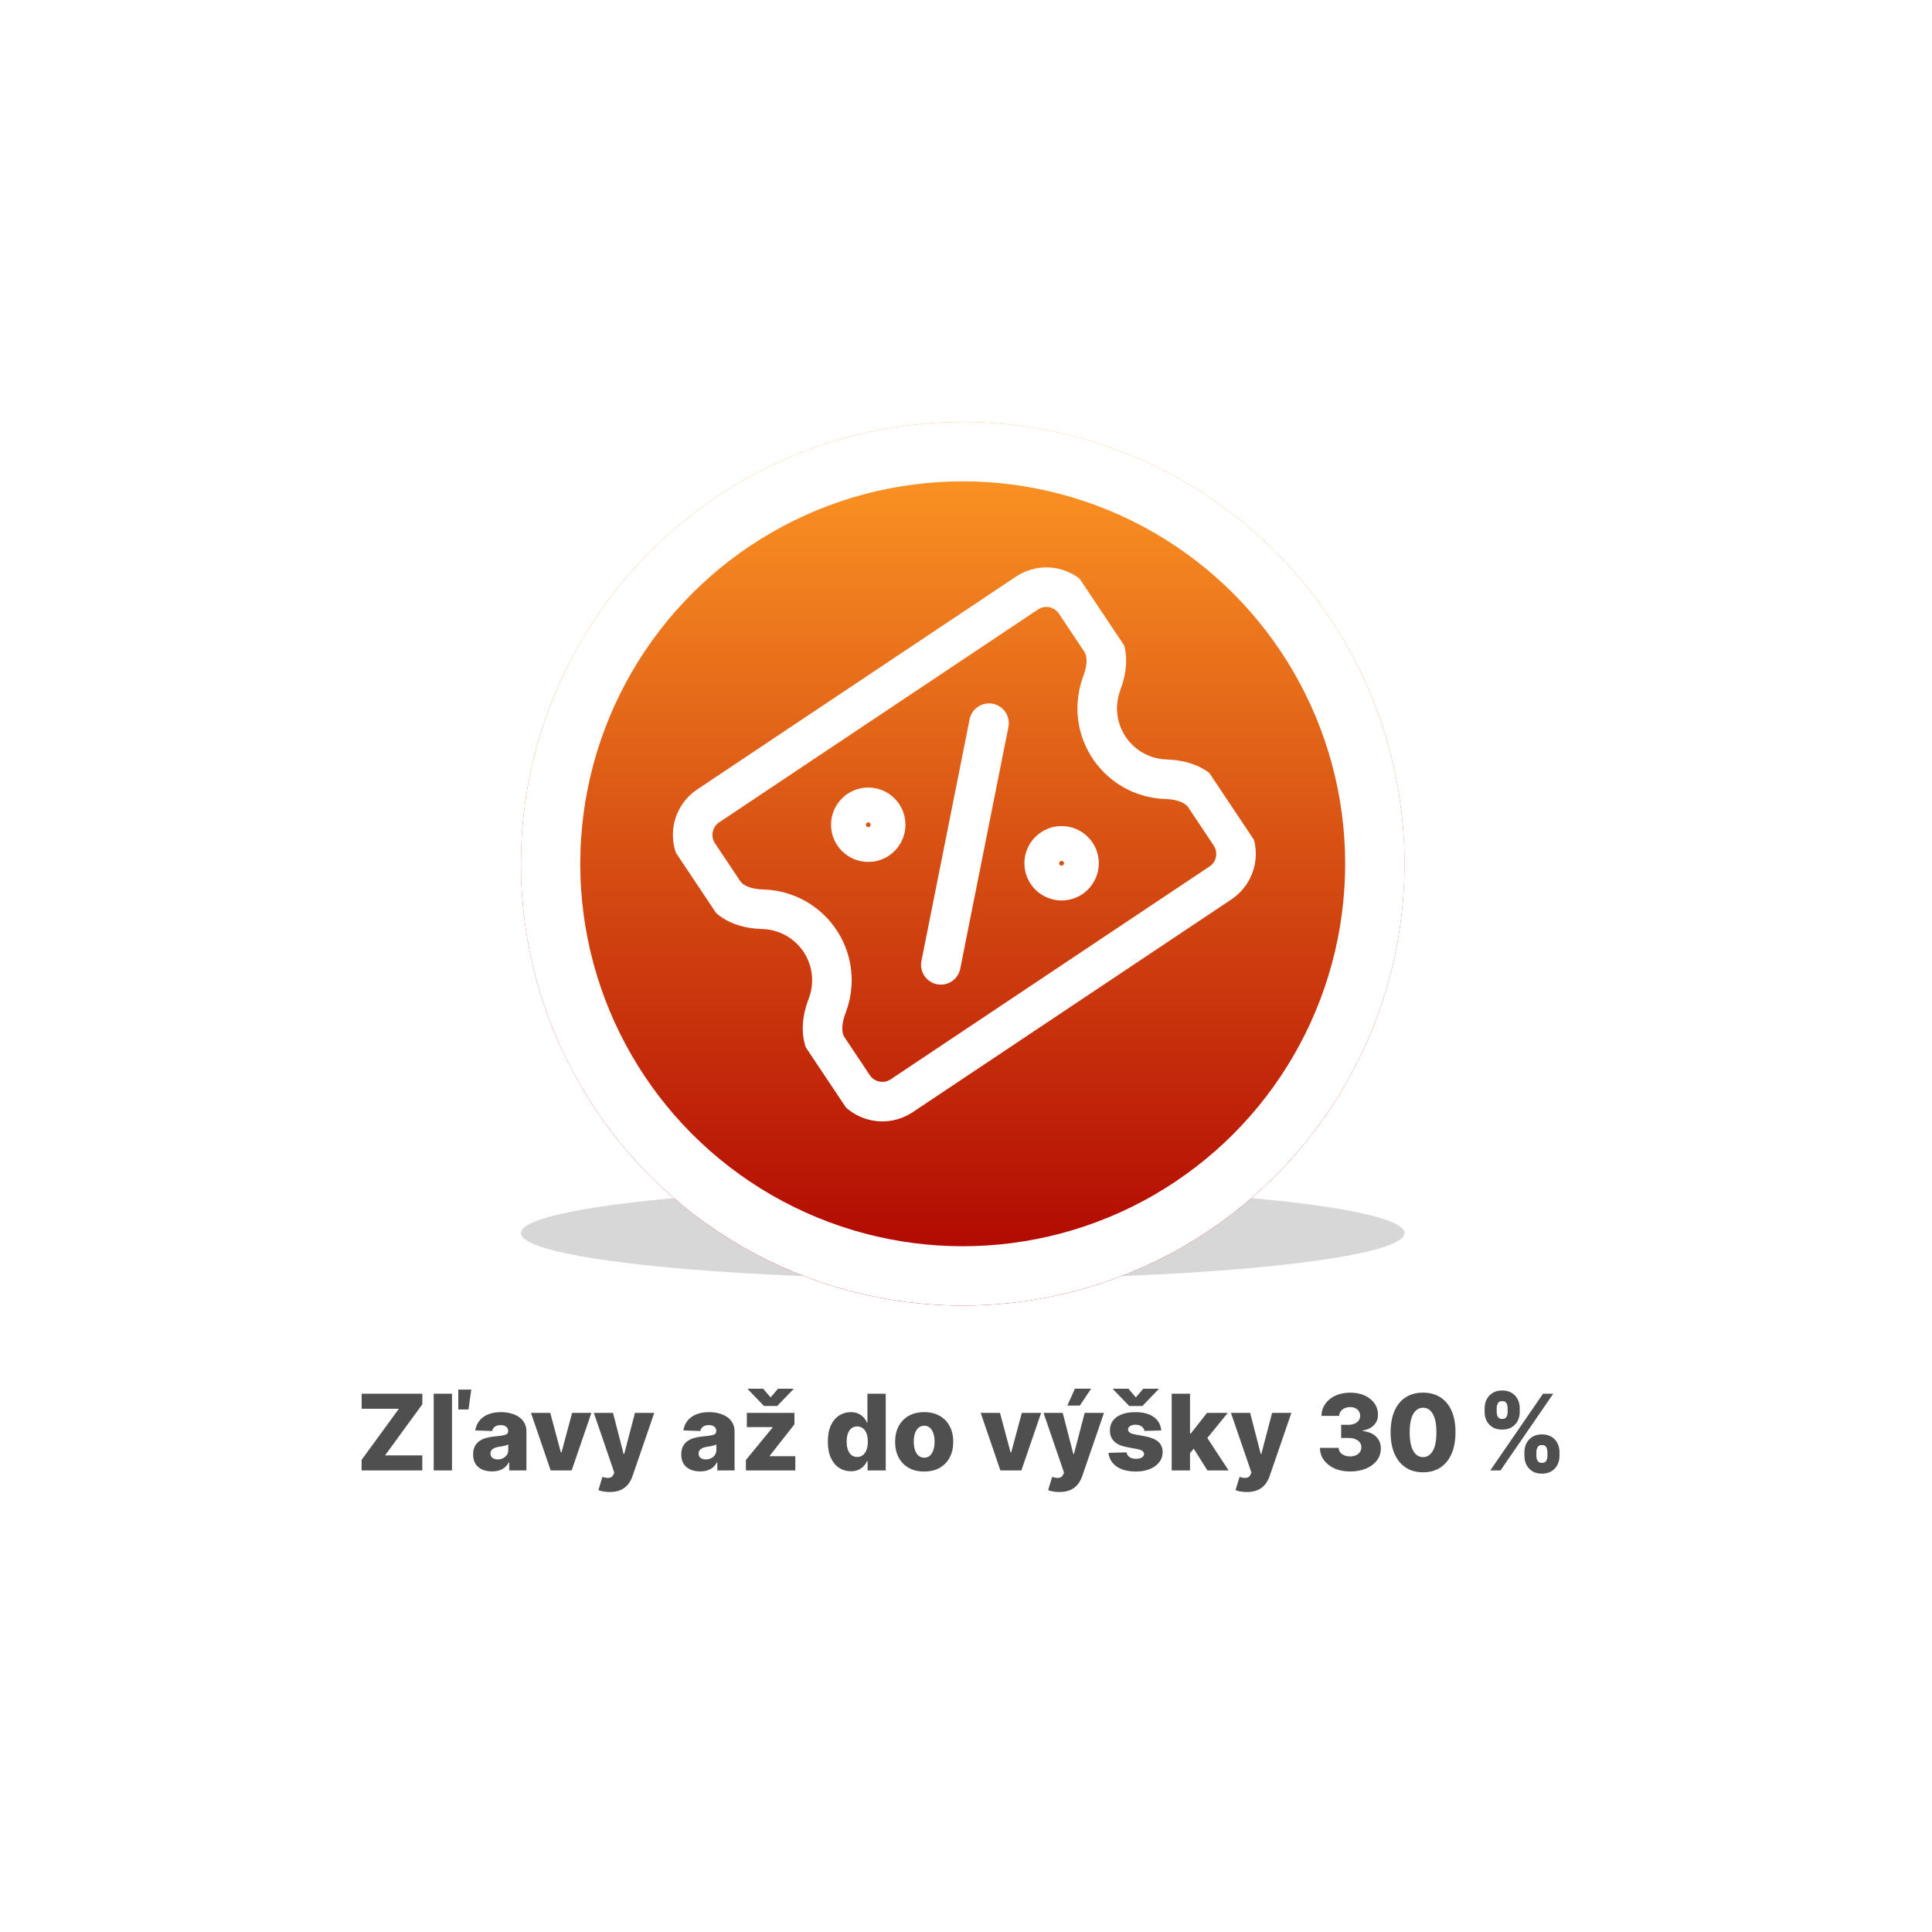 <svg width="293" height="293" viewBox="0 0 293 293" fill="none" xmlns="http://www.w3.org/2000/svg">
<g filter="url(#filter0_d_1913_1849)">
<rect x="44" y="194" width="204" height="39" rx="13" fill="white" shape-rendering="crispEdges"/>
<path d="M54.841 219V217.398L60.494 209.648H54.847V207.364H64.051V208.966L58.398 216.716H64.046V219H54.841ZM68.55 207.364V219H65.771V207.364H68.55ZM69.504 209.761V206.744H71.47L71.05 209.761H69.504ZM74.622 219.148C74.065 219.148 73.571 219.055 73.139 218.869C72.711 218.68 72.372 218.396 72.122 218.017C71.876 217.634 71.753 217.155 71.753 216.58C71.753 216.095 71.838 215.686 72.008 215.352C72.179 215.019 72.414 214.748 72.713 214.54C73.012 214.331 73.357 214.174 73.747 214.068C74.137 213.958 74.554 213.884 74.997 213.847C75.493 213.801 75.893 213.754 76.196 213.705C76.499 213.652 76.719 213.578 76.855 213.483C76.995 213.384 77.065 213.246 77.065 213.068V213.04C77.065 212.748 76.965 212.523 76.764 212.364C76.563 212.205 76.293 212.125 75.952 212.125C75.584 212.125 75.289 212.205 75.065 212.364C74.842 212.523 74.7 212.742 74.639 213.023L72.077 212.932C72.153 212.402 72.347 211.928 72.662 211.511C72.98 211.091 73.416 210.761 73.969 210.523C74.526 210.28 75.194 210.159 75.974 210.159C76.531 210.159 77.044 210.225 77.514 210.358C77.984 210.487 78.393 210.676 78.742 210.926C79.09 211.172 79.359 211.475 79.548 211.835C79.742 212.195 79.838 212.606 79.838 213.068V219H77.224V217.784H77.156C77.001 218.08 76.802 218.33 76.56 218.534C76.321 218.739 76.039 218.892 75.713 218.994C75.391 219.097 75.028 219.148 74.622 219.148ZM75.48 217.33C75.779 217.33 76.048 217.269 76.287 217.148C76.529 217.027 76.722 216.86 76.867 216.648C77.01 216.432 77.082 216.182 77.082 215.898V215.068C77.003 215.11 76.906 215.148 76.793 215.182C76.683 215.216 76.562 215.248 76.429 215.278C76.296 215.309 76.16 215.335 76.02 215.358C75.88 215.381 75.745 215.402 75.617 215.42C75.355 215.462 75.132 215.527 74.946 215.614C74.764 215.701 74.624 215.814 74.526 215.955C74.431 216.091 74.383 216.254 74.383 216.443C74.383 216.731 74.486 216.951 74.69 217.102C74.899 217.254 75.162 217.33 75.48 217.33ZM89.69 210.273L86.696 219H83.514L80.526 210.273H83.452L85.06 216.284H85.151L86.764 210.273H89.69ZM92.454 222.273C92.121 222.273 91.807 222.246 91.511 222.193C91.216 222.144 90.962 222.078 90.75 221.994L91.364 219.977C91.636 220.068 91.883 220.121 92.102 220.136C92.326 220.152 92.517 220.116 92.676 220.028C92.839 219.945 92.964 219.795 93.051 219.58L93.159 219.318L90.057 210.273H92.966L94.574 216.5H94.665L96.296 210.273H99.222L95.932 219.835C95.773 220.313 95.547 220.733 95.256 221.097C94.968 221.464 94.595 221.752 94.136 221.96C93.682 222.169 93.121 222.273 92.454 222.273ZM106.185 219.148C105.628 219.148 105.134 219.055 104.702 218.869C104.274 218.68 103.935 218.396 103.685 218.017C103.438 217.634 103.315 217.155 103.315 216.58C103.315 216.095 103.401 215.686 103.571 215.352C103.741 215.019 103.976 214.748 104.276 214.54C104.575 214.331 104.92 214.174 105.31 214.068C105.7 213.958 106.116 213.884 106.56 213.847C107.056 213.801 107.455 213.754 107.759 213.705C108.062 213.652 108.281 213.578 108.418 213.483C108.558 213.384 108.628 213.246 108.628 213.068V213.04C108.628 212.748 108.527 212.523 108.327 212.364C108.126 212.205 107.855 212.125 107.514 212.125C107.147 212.125 106.851 212.205 106.628 212.364C106.404 212.523 106.262 212.742 106.202 213.023L103.639 212.932C103.715 212.402 103.91 211.928 104.224 211.511C104.543 211.091 104.978 210.761 105.531 210.523C106.088 210.28 106.757 210.159 107.537 210.159C108.094 210.159 108.607 210.225 109.077 210.358C109.546 210.487 109.955 210.676 110.304 210.926C110.652 211.172 110.921 211.475 111.111 211.835C111.304 212.195 111.401 212.606 111.401 213.068V219H108.787V217.784H108.719C108.563 218.08 108.365 218.33 108.122 218.534C107.884 218.739 107.601 218.892 107.276 218.994C106.954 219.097 106.59 219.148 106.185 219.148ZM107.043 217.33C107.342 217.33 107.611 217.269 107.849 217.148C108.092 217.027 108.285 216.86 108.429 216.648C108.573 216.432 108.645 216.182 108.645 215.898V215.068C108.565 215.11 108.469 215.148 108.355 215.182C108.245 215.216 108.124 215.248 107.991 215.278C107.859 215.309 107.723 215.335 107.582 215.358C107.442 215.381 107.308 215.402 107.179 215.42C106.918 215.462 106.694 215.527 106.509 215.614C106.327 215.701 106.187 215.814 106.088 215.955C105.993 216.091 105.946 216.254 105.946 216.443C105.946 216.731 106.048 216.951 106.253 217.102C106.461 217.254 106.724 217.33 107.043 217.33ZM113.122 219V217.415L117.168 212.489V212.432H113.264V210.273H120.48V212.011L116.73 216.784V216.841H120.616V219H113.122ZM115.736 206.608L116.866 207.926L117.991 206.608H120.321V206.682L117.861 209.227H115.866L113.412 206.682V206.608H115.736ZM129.037 219.125C128.393 219.125 127.808 218.958 127.281 218.625C126.755 218.292 126.334 217.792 126.02 217.125C125.705 216.458 125.548 215.631 125.548 214.642C125.548 213.616 125.711 212.771 126.037 212.108C126.363 211.445 126.789 210.955 127.315 210.636C127.846 210.318 128.416 210.159 129.026 210.159C129.484 210.159 129.876 210.239 130.202 210.398C130.527 210.553 130.796 210.754 131.009 211C131.221 211.246 131.382 211.502 131.491 211.767H131.548V207.364H134.327V219H131.577V217.585H131.491C131.374 217.854 131.207 218.106 130.991 218.341C130.776 218.576 130.505 218.765 130.179 218.909C129.857 219.053 129.476 219.125 129.037 219.125ZM130.003 216.96C130.34 216.96 130.628 216.866 130.866 216.676C131.105 216.483 131.289 216.212 131.418 215.864C131.546 215.515 131.611 215.106 131.611 214.636C131.611 214.159 131.546 213.748 131.418 213.403C131.293 213.059 131.109 212.794 130.866 212.608C130.628 212.422 130.34 212.33 130.003 212.33C129.658 212.33 129.366 212.424 129.128 212.614C128.889 212.803 128.707 213.07 128.582 213.415C128.461 213.759 128.401 214.167 128.401 214.636C128.401 215.106 128.463 215.515 128.588 215.864C128.713 216.212 128.893 216.483 129.128 216.676C129.366 216.866 129.658 216.96 130.003 216.96ZM140.158 219.165C139.241 219.165 138.453 218.977 137.794 218.602C137.139 218.223 136.633 217.697 136.277 217.023C135.925 216.345 135.749 215.559 135.749 214.665C135.749 213.767 135.925 212.981 136.277 212.307C136.633 211.629 137.139 211.102 137.794 210.727C138.453 210.348 139.241 210.159 140.158 210.159C141.074 210.159 141.86 210.348 142.516 210.727C143.175 211.102 143.68 211.629 144.033 212.307C144.389 212.981 144.567 213.767 144.567 214.665C144.567 215.559 144.389 216.345 144.033 217.023C143.68 217.697 143.175 218.223 142.516 218.602C141.86 218.977 141.074 219.165 140.158 219.165ZM140.175 217.068C140.508 217.068 140.79 216.966 141.021 216.761C141.252 216.557 141.429 216.273 141.55 215.909C141.675 215.545 141.737 215.125 141.737 214.648C141.737 214.163 141.675 213.739 141.55 213.375C141.429 213.011 141.252 212.727 141.021 212.523C140.79 212.318 140.508 212.216 140.175 212.216C139.83 212.216 139.538 212.318 139.3 212.523C139.065 212.727 138.885 213.011 138.76 213.375C138.639 213.739 138.578 214.163 138.578 214.648C138.578 215.125 138.639 215.545 138.76 215.909C138.885 216.273 139.065 216.557 139.3 216.761C139.538 216.966 139.83 217.068 140.175 217.068ZM157.893 210.273L154.899 219H151.717L148.729 210.273H151.655L153.263 216.284H153.354L154.967 210.273H157.893ZM160.658 222.273C160.324 222.273 160.01 222.246 159.714 222.193C159.419 222.144 159.165 222.078 158.953 221.994L159.567 219.977C159.839 220.068 160.086 220.121 160.305 220.136C160.529 220.152 160.72 220.116 160.879 220.028C161.042 219.945 161.167 219.795 161.254 219.58L161.362 219.318L158.26 210.273H161.169L162.777 216.5H162.868L164.499 210.273H167.425L164.135 219.835C163.976 220.313 163.75 220.733 163.459 221.097C163.171 221.464 162.798 221.752 162.339 221.96C161.885 222.169 161.324 222.273 160.658 222.273ZM161.868 209.165L163.016 206.602H165.476L163.76 209.165H161.868ZM176.109 212.938L173.558 213.006C173.532 212.824 173.46 212.663 173.342 212.523C173.225 212.379 173.071 212.267 172.882 212.188C172.696 212.104 172.481 212.062 172.234 212.062C171.912 212.062 171.638 212.127 171.411 212.256C171.187 212.384 171.077 212.559 171.081 212.778C171.077 212.949 171.145 213.097 171.286 213.222C171.429 213.347 171.685 213.447 172.053 213.523L173.734 213.841C174.606 214.008 175.253 214.284 175.678 214.67C176.106 215.057 176.321 215.568 176.325 216.205C176.321 216.803 176.143 217.324 175.791 217.767C175.443 218.21 174.965 218.555 174.359 218.801C173.753 219.044 173.06 219.165 172.28 219.165C171.034 219.165 170.051 218.909 169.331 218.398C168.615 217.883 168.206 217.193 168.104 216.33L170.848 216.261C170.909 216.58 171.066 216.822 171.32 216.989C171.573 217.155 171.897 217.239 172.291 217.239C172.647 217.239 172.937 217.172 173.161 217.04C173.384 216.907 173.498 216.731 173.501 216.511C173.498 216.314 173.411 216.157 173.24 216.04C173.07 215.919 172.803 215.824 172.439 215.756L170.916 215.466C170.041 215.307 169.39 215.013 168.962 214.585C168.534 214.153 168.321 213.604 168.325 212.938C168.321 212.354 168.477 211.856 168.791 211.443C169.106 211.027 169.553 210.708 170.132 210.489C170.712 210.269 171.395 210.159 172.183 210.159C173.365 210.159 174.297 210.407 174.979 210.903C175.661 211.396 176.037 212.074 176.109 212.938ZM171.126 206.608L172.251 207.926L173.382 206.608H175.706V206.682L173.251 209.227H171.257L168.797 206.682V206.608H171.126ZM180.199 216.71L180.21 213.398H180.597L183.051 210.273H186.199L182.551 214.75H181.818L180.199 216.71ZM177.693 219V207.364H180.472V219H177.693ZM183.114 219L180.83 215.375L182.659 213.403L186.324 219H183.114ZM189.08 222.273C188.746 222.273 188.432 222.246 188.136 222.193C187.841 222.144 187.587 222.078 187.375 221.994L187.989 219.977C188.261 220.068 188.508 220.121 188.727 220.136C188.951 220.152 189.142 220.116 189.301 220.028C189.464 219.945 189.589 219.795 189.676 219.58L189.784 219.318L186.682 210.273H189.591L191.199 216.5H191.29L192.92 210.273H195.847L192.557 219.835C192.398 220.313 192.172 220.733 191.881 221.097C191.593 221.464 191.22 221.752 190.761 221.96C190.307 222.169 189.746 222.273 189.08 222.273ZM204.753 219.159C203.866 219.159 203.08 219.008 202.395 218.705C201.713 218.398 201.175 217.975 200.781 217.438C200.387 216.9 200.187 216.28 200.179 215.58H203.009C203.02 215.833 203.101 216.059 203.253 216.256C203.404 216.449 203.611 216.6 203.872 216.71C204.134 216.82 204.431 216.875 204.764 216.875C205.098 216.875 205.391 216.816 205.645 216.699C205.902 216.578 206.103 216.413 206.247 216.205C206.391 215.992 206.461 215.75 206.457 215.477C206.461 215.205 206.384 214.962 206.224 214.75C206.065 214.538 205.84 214.373 205.548 214.256C205.26 214.138 204.92 214.08 204.526 214.08H203.395V212.08H204.526C204.87 212.08 205.173 212.023 205.435 211.909C205.7 211.795 205.906 211.636 206.054 211.432C206.202 211.223 206.274 210.985 206.27 210.716C206.274 210.455 206.211 210.225 206.082 210.028C205.957 209.828 205.781 209.672 205.554 209.562C205.33 209.453 205.071 209.398 204.776 209.398C204.465 209.398 204.183 209.453 203.929 209.562C203.679 209.672 203.48 209.828 203.332 210.028C203.185 210.229 203.107 210.462 203.099 210.727H200.412C200.42 210.034 200.613 209.424 200.991 208.898C201.37 208.367 201.885 207.953 202.537 207.653C203.192 207.354 203.938 207.205 204.776 207.205C205.609 207.205 206.342 207.35 206.974 207.642C207.607 207.934 208.099 208.331 208.452 208.835C208.804 209.335 208.98 209.902 208.98 210.534C208.984 211.189 208.77 211.729 208.338 212.153C207.91 212.578 207.359 212.839 206.685 212.938V213.028C207.586 213.134 208.266 213.426 208.724 213.903C209.187 214.381 209.416 214.977 209.412 215.693C209.412 216.367 209.213 216.966 208.815 217.489C208.421 218.008 207.872 218.417 207.168 218.716C206.467 219.011 205.662 219.159 204.753 219.159ZM215.811 219.284C214.796 219.284 213.921 219.044 213.186 218.562C212.451 218.078 211.885 217.383 211.487 216.477C211.089 215.568 210.893 214.475 210.896 213.199C210.9 211.922 211.099 210.839 211.493 209.949C211.891 209.055 212.455 208.375 213.186 207.909C213.921 207.439 214.796 207.205 215.811 207.205C216.826 207.205 217.701 207.439 218.436 207.909C219.175 208.375 219.743 209.055 220.141 209.949C220.538 210.843 220.735 211.926 220.732 213.199C220.732 214.479 220.533 215.574 220.135 216.483C219.737 217.392 219.171 218.087 218.436 218.568C217.705 219.045 216.83 219.284 215.811 219.284ZM215.811 216.983C216.417 216.983 216.908 216.674 217.283 216.057C217.658 215.436 217.843 214.483 217.839 213.199C217.839 212.358 217.754 211.665 217.584 211.119C217.413 210.57 217.177 210.161 216.874 209.892C216.571 209.623 216.216 209.489 215.811 209.489C215.209 209.489 214.722 209.794 214.351 210.403C213.98 211.009 213.792 211.941 213.788 213.199C213.785 214.051 213.866 214.758 214.033 215.318C214.203 215.879 214.442 216.297 214.749 216.574C215.055 216.847 215.41 216.983 215.811 216.983ZM231.188 216.818V216.205C231.188 215.727 231.29 215.286 231.494 214.881C231.703 214.475 232.004 214.15 232.398 213.903C232.792 213.657 233.273 213.534 233.841 213.534C234.42 213.534 234.907 213.657 235.301 213.903C235.699 214.146 235.998 214.47 236.199 214.875C236.403 215.277 236.506 215.72 236.506 216.205V216.818C236.506 217.295 236.403 217.737 236.199 218.142C235.994 218.547 235.693 218.873 235.295 219.119C234.898 219.366 234.413 219.489 233.841 219.489C233.265 219.489 232.78 219.366 232.386 219.119C231.992 218.873 231.693 218.547 231.489 218.142C231.288 217.737 231.188 217.295 231.188 216.818ZM233 216.205V216.818C233 217.061 233.059 217.294 233.176 217.517C233.297 217.741 233.519 217.852 233.841 217.852C234.17 217.852 234.392 217.744 234.506 217.528C234.619 217.309 234.676 217.072 234.676 216.818V216.205C234.676 215.951 234.621 215.712 234.511 215.489C234.405 215.261 234.182 215.148 233.841 215.148C233.523 215.148 233.303 215.261 233.182 215.489C233.061 215.712 233 215.951 233 216.205ZM225.153 210.159V209.545C225.153 209.061 225.258 208.617 225.466 208.216C225.678 207.811 225.981 207.487 226.375 207.244C226.769 206.998 227.246 206.875 227.807 206.875C228.386 206.875 228.873 206.998 229.267 207.244C229.665 207.487 229.966 207.811 230.17 208.216C230.375 208.617 230.477 209.061 230.477 209.545V210.159C230.477 210.644 230.373 211.087 230.165 211.489C229.96 211.89 229.659 212.21 229.261 212.449C228.864 212.687 228.379 212.807 227.807 212.807C227.235 212.807 226.75 212.686 226.352 212.443C225.958 212.201 225.659 211.879 225.455 211.477C225.254 211.076 225.153 210.636 225.153 210.159ZM226.983 209.545V210.159C226.983 210.413 227.042 210.65 227.159 210.869C227.28 211.085 227.496 211.193 227.807 211.193C228.14 211.193 228.362 211.085 228.472 210.869C228.585 210.65 228.642 210.413 228.642 210.159V209.545C228.642 209.292 228.589 209.053 228.483 208.83C228.377 208.602 228.152 208.489 227.807 208.489C227.489 208.489 227.271 208.604 227.153 208.835C227.04 209.066 226.983 209.303 226.983 209.545ZM226.011 219L234.011 207.364H235.562L227.562 219H226.011Z" fill="#4F4F4F"/>
</g>
<g filter="url(#filter1_f_1913_1849)">
<ellipse cx="146" cy="187" rx="67" ry="7" fill="black" fill-opacity="0.16"/>
</g>
<g filter="url(#filter2_d_1913_1849)">
<circle cx="146" cy="127" r="67" fill="url(#paint0_linear_1913_1849)"/>
<circle cx="146" cy="127" r="62.5" stroke="white" stroke-width="9"/>
</g>
<g clip-path="url(#clip0_1913_1849)">
<path d="M142.684 146.326L149.989 109.672M129.415 164.719C130.192 165.883 131.4 166.692 132.773 166.967C134.145 167.242 135.571 166.961 136.737 166.186L185.11 133.889C186.273 133.109 187.079 131.9 187.351 130.527C187.624 129.154 187.34 127.728 186.563 126.564L182.717 120.804C181.463 118.926 179.085 118.248 176.829 118.177C175.766 118.144 174.706 117.953 173.686 117.605C171.449 116.84 169.525 115.361 168.212 113.394C166.899 111.427 166.269 109.083 166.421 106.724C166.491 105.648 166.721 104.596 167.097 103.602C167.897 101.491 168.182 99.034 166.929 97.157L163.083 91.396C162.305 90.232 161.098 89.424 159.725 89.149C158.352 88.874 156.926 89.154 155.76 89.93L107.387 122.226C106.224 123.006 105.418 124.215 105.146 125.588C104.874 126.962 105.158 128.387 105.935 129.551L109.752 135.269C111.014 137.158 113.412 137.832 115.683 137.893C116.75 137.921 117.814 138.108 118.838 138.454C121.092 139.214 123.031 140.699 124.352 142.677C125.673 144.656 126.301 147.016 126.139 149.389C126.066 150.468 125.831 151.522 125.448 152.518C124.633 154.638 124.336 157.112 125.597 159.001L129.415 164.719Z" stroke="white" stroke-width="6" stroke-linecap="round" stroke-linejoin="round"/>
<path d="M133.143 127.275C133.726 126.886 134.13 126.281 134.267 125.594C134.404 124.906 134.262 124.193 133.873 123.61C133.484 123.027 132.879 122.622 132.192 122.485C131.504 122.348 130.791 122.49 130.208 122.879C129.625 123.268 129.22 123.873 129.083 124.561C128.946 125.248 129.088 125.962 129.477 126.545C129.866 127.128 130.471 127.532 131.159 127.669C131.846 127.806 132.56 127.664 133.143 127.275ZM162.467 133.119C163.05 132.73 163.454 132.125 163.591 131.438C163.728 130.75 163.586 130.037 163.197 129.454C162.808 128.871 162.203 128.466 161.516 128.329C160.828 128.192 160.115 128.334 159.532 128.723C158.949 129.112 158.544 129.717 158.407 130.405C158.27 131.092 158.412 131.806 158.801 132.389C159.19 132.972 159.795 133.376 160.483 133.513C161.17 133.65 161.884 133.508 162.467 133.119Z" stroke="white" stroke-width="6" stroke-linecap="round" stroke-linejoin="round"/>
</g>
<defs>
<filter id="filter0_d_1913_1849" x="31.4" y="185.4" width="229.2" height="64.2" filterUnits="userSpaceOnUse" color-interpolation-filters="sRGB">
<feFlood flood-opacity="0" result="BackgroundImageFix"/>
<feColorMatrix in="SourceAlpha" type="matrix" values="0 0 0 0 0 0 0 0 0 0 0 0 0 0 0 0 0 0 127 0" result="hardAlpha"/>
<feOffset dy="4"/>
<feGaussianBlur stdDeviation="6.3"/>
<feComposite in2="hardAlpha" operator="out"/>
<feColorMatrix type="matrix" values="0 0 0 0 0 0 0 0 0 0 0 0 0 0 0 0 0 0 0.25 0"/>
<feBlend mode="normal" in2="BackgroundImageFix" result="effect1_dropShadow_1913_1849"/>
<feBlend mode="normal" in="SourceGraphic" in2="effect1_dropShadow_1913_1849" result="shape"/>
</filter>
<filter id="filter1_f_1913_1849" x="66.7" y="167.7" width="158.6" height="38.6" filterUnits="userSpaceOnUse" color-interpolation-filters="sRGB">
<feFlood flood-opacity="0" result="BackgroundImageFix"/>
<feBlend mode="normal" in="SourceGraphic" in2="BackgroundImageFix" result="shape"/>
<feGaussianBlur stdDeviation="6.15" result="effect1_foregroundBlur_1913_1849"/>
</filter>
<filter id="filter2_d_1913_1849" x="67.7" y="52.7" width="156.6" height="156.6" filterUnits="userSpaceOnUse" color-interpolation-filters="sRGB">
<feFlood flood-opacity="0" result="BackgroundImageFix"/>
<feColorMatrix in="SourceAlpha" type="matrix" values="0 0 0 0 0 0 0 0 0 0 0 0 0 0 0 0 0 0 127 0" result="hardAlpha"/>
<feOffset dy="4"/>
<feGaussianBlur stdDeviation="5.65"/>
<feComposite in2="hardAlpha" operator="out"/>
<feColorMatrix type="matrix" values="0 0 0 0 0 0 0 0 0 0 0 0 0 0 0 0 0 0 0.25 0"/>
<feBlend mode="normal" in2="BackgroundImageFix" result="effect1_dropShadow_1913_1849"/>
<feBlend mode="normal" in="SourceGraphic" in2="effect1_dropShadow_1913_1849" result="shape"/>
</filter>
<linearGradient id="paint0_linear_1913_1849" x1="146" y1="60" x2="146" y2="194" gradientUnits="userSpaceOnUse">
<stop stop-color="#FF9B25"/>
<stop offset="1" stop-color="#AD0000"/>
</linearGradient>
<clipPath id="clip0_1913_1849">
<rect width="74" height="74" fill="white" transform="translate(95 118.09) rotate(-33.729)"/>
</clipPath>
</defs>
</svg>
